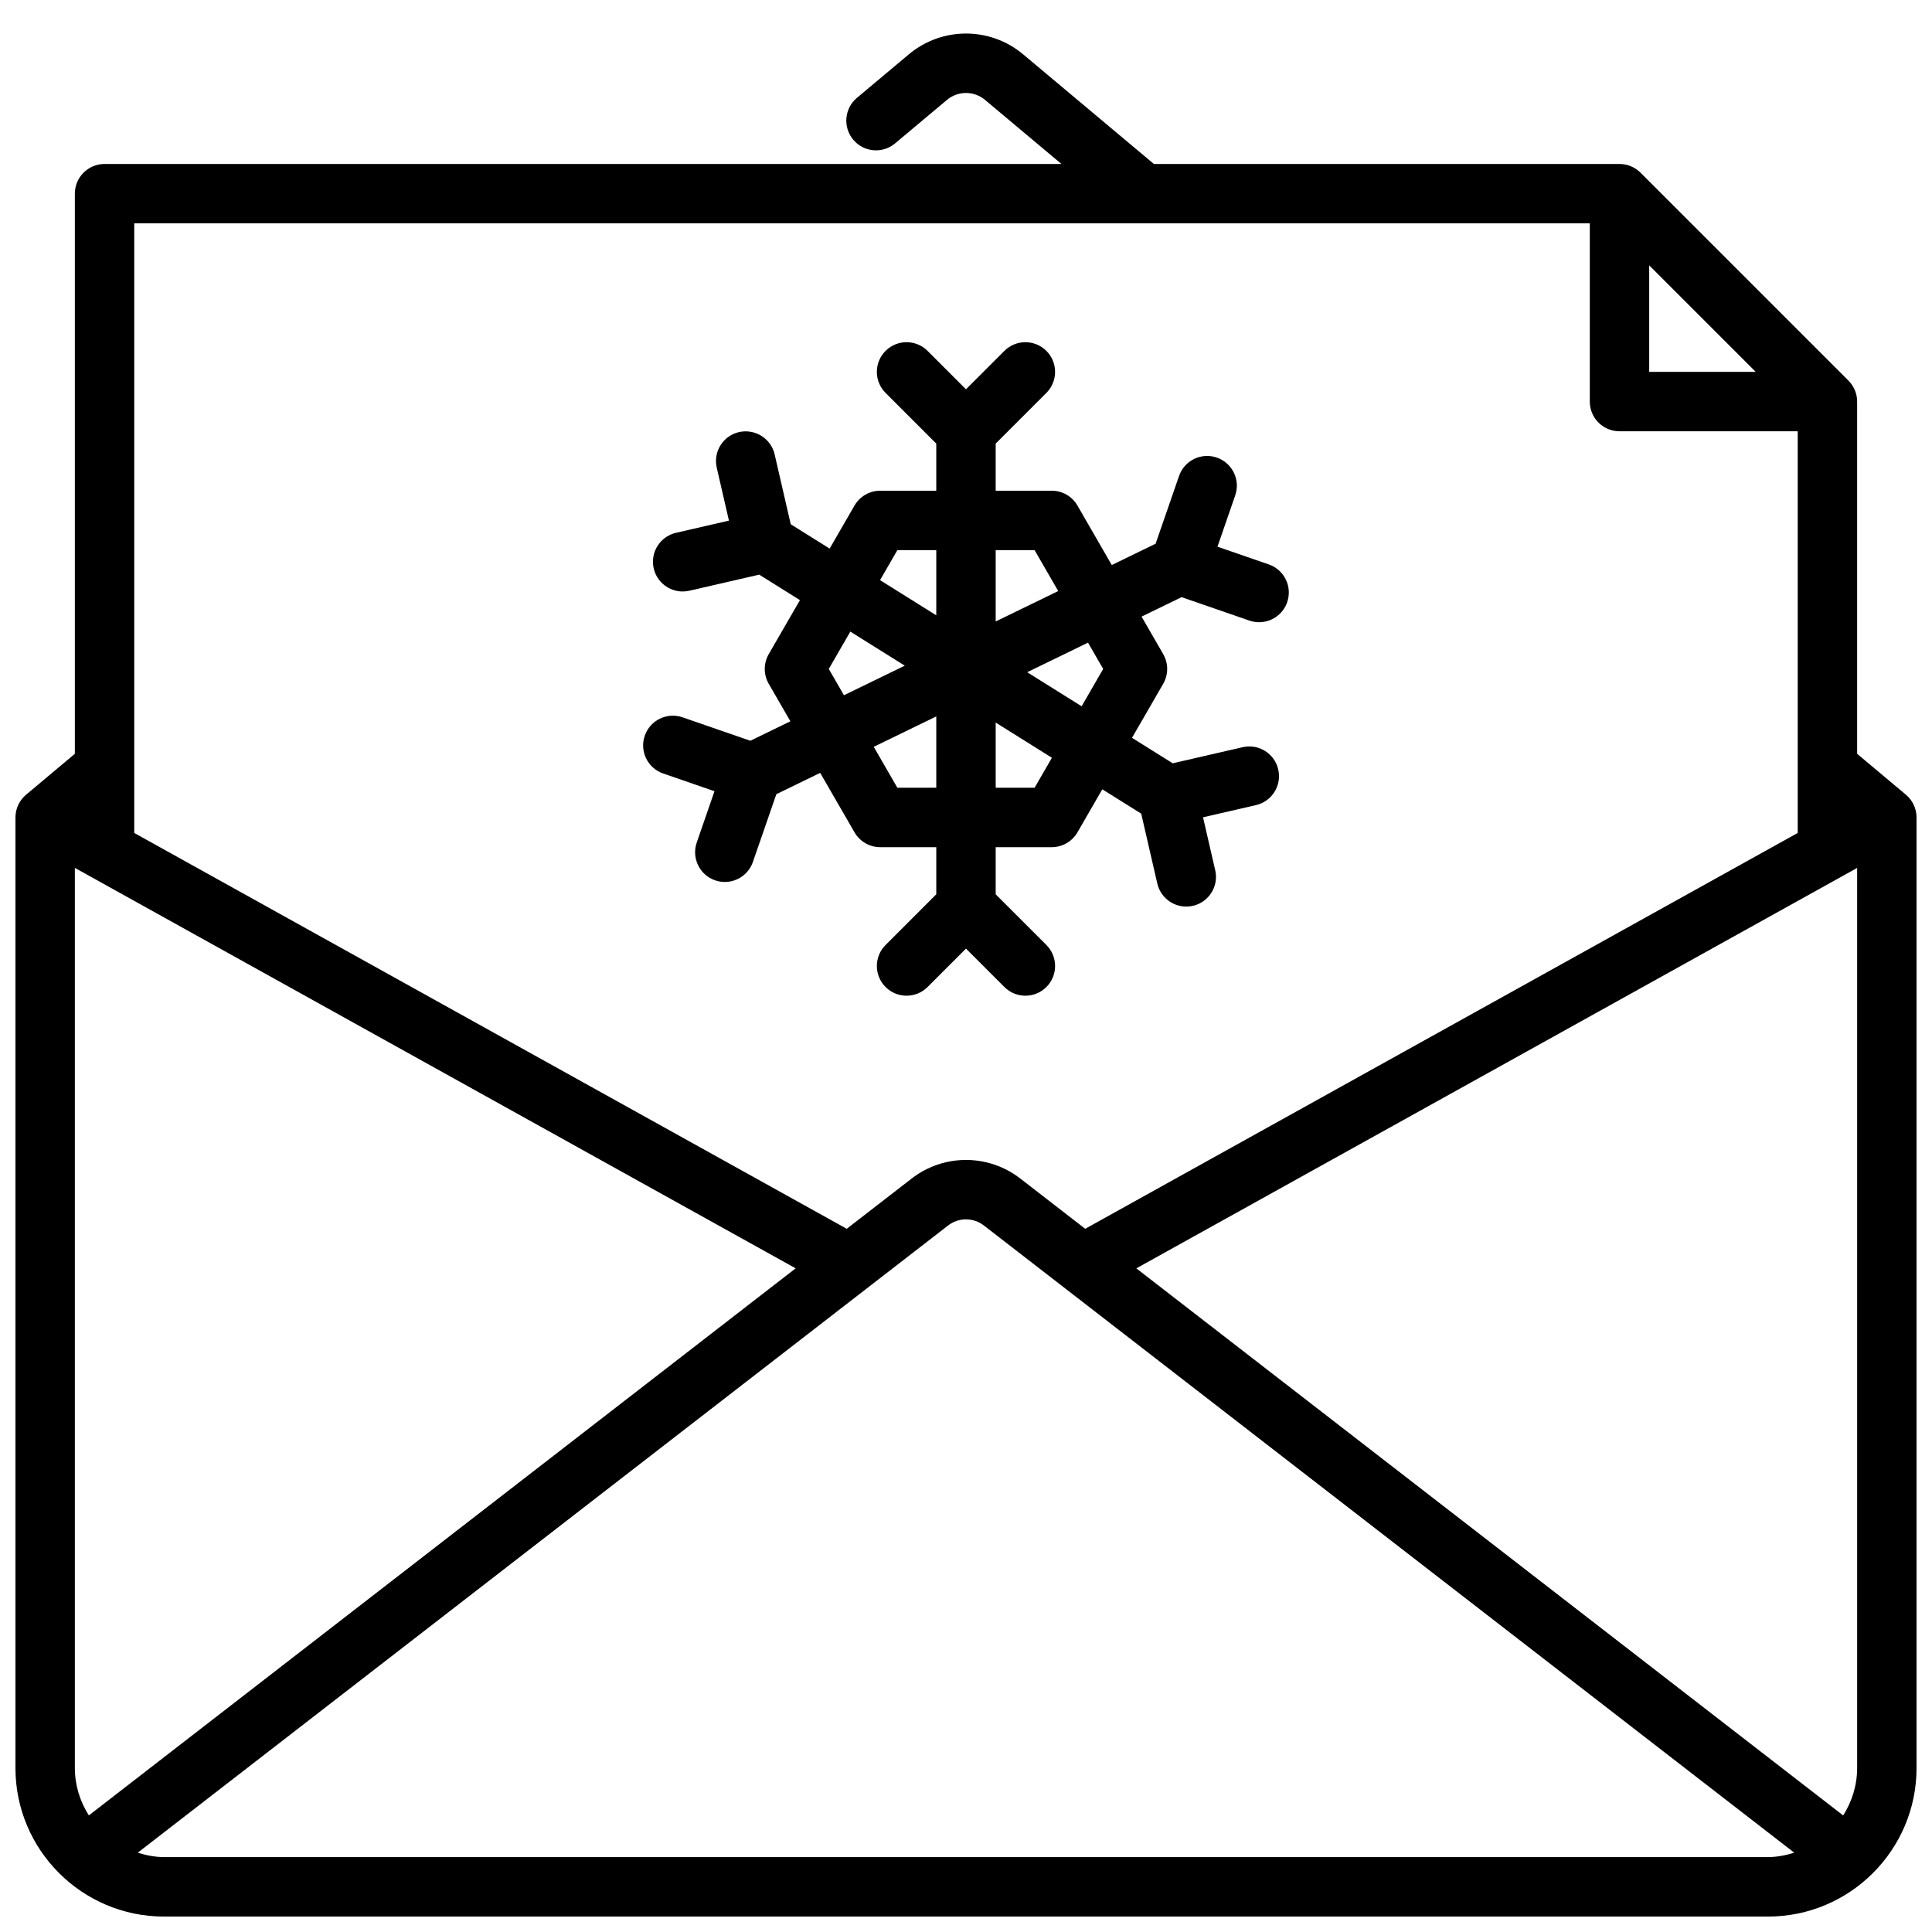 <?xml version="1.0" encoding="UTF-8"?>
<!-- Uploaded to: SVG Repo, www.svgrepo.com, Generator: SVG Repo Mixer Tools -->
<svg width="800px" height="800px" version="1.1" viewBox="144 144 512 512" xmlns="http://www.w3.org/2000/svg">
 <defs>
  <clipPath id="a">
   <path d="m148.09 152h503.81v499.9h-503.81z"/>
  </clipPath>
 </defs>
 <g clip-path="url(#a)">
  <path d="m649.09 354.61-12.93-10.844v-93.336c0-2.086-0.832-4.09-2.305-5.566l-55.105-55.105c-1.477-1.473-3.477-2.305-5.566-2.305h-123.39l-34.621-29.031c-8.793-7.379-21.555-7.379-30.352 0l-13.727 11.512c-3.328 2.789-3.766 7.758-0.977 11.09 2.797 3.336 7.758 3.777 11.094 0.973l13.73-11.512c2.938-2.461 7.18-2.461 10.117 0l20.234 16.969h-253.58c-4.352 0-7.875 3.527-7.875 7.871v148.44l-12.93 10.844c-1.781 1.496-2.812 3.703-2.812 6.031v251.91c0 21.703 17.66 39.359 39.359 39.359h425.09c21.703 0 39.359-17.66 39.359-39.359v-251.91c0-2.328-1.027-4.535-2.812-6.027zm-16.629 270.5-187.32-144.98 191.02-106.12v238.53c0 4.633-1.391 8.922-3.699 12.57zm-51.406-410.79 28.23 28.23h-28.23zm-15.742-11.129v47.23c0 4.348 3.519 7.871 7.871 7.871h47.23v106.45l-188.82 104.9-17.16-13.281c-8.496-6.609-20.363-6.617-28.859-0.016l-17.18 13.297-188.82-104.9v-161.55zm-397.77 421.91c-2.312-3.648-3.703-7.941-3.703-12.57v-238.53l191.02 106.12zm19.914 11.047c-2.434 0-4.738-0.477-6.953-1.164l214.73-166.2c2.812-2.188 6.734-2.18 9.547 0.016l214.71 166.18c-2.211 0.688-4.516 1.164-6.949 1.164z"/>
 </g>
 <path d="m319.74 348.98 13.605 4.699-4.703 13.602c-1.422 4.109 0.762 8.594 4.867 10.012 0.852 0.297 1.723 0.438 2.574 0.438 3.258 0 6.312-2.043 7.441-5.301l6.215-17.961 11.617-5.648 9.098 15.754c1.406 2.438 4.004 3.938 6.82 3.938h14.848v12.484l-13.438 13.438c-3.074 3.074-3.074 8.055 0 11.133 3.074 3.074 8.055 3.074 11.133 0l10.18-10.18 10.18 10.18c1.535 1.535 3.547 2.305 5.562 2.305 2.016 0 4.027-0.77 5.566-2.305 3.074-3.074 3.074-8.055 0-11.133l-13.438-13.438v-12.484h14.852c2.812 0 5.41-1.5 6.82-3.938l6.582-11.402 10.312 6.453 4.266 18.523c0.84 3.641 4.086 6.106 7.668 6.106 0.586 0 1.184-0.066 1.777-0.199 4.234-0.977 6.879-5.199 5.902-9.441l-3.231-14.023 14.031-3.231c4.234-0.977 6.879-5.199 5.902-9.438-0.977-4.238-5.152-6.871-9.441-5.906l-18.523 4.262-10.789-6.75 8.266-14.312c1.406-2.438 1.406-5.434 0-7.871l-5.734-9.934 10.609-5.16 17.965 6.211c0.852 0.293 1.723 0.434 2.574 0.434 3.266 0 6.312-2.043 7.441-5.305 1.422-4.109-0.762-8.59-4.867-10.012l-13.605-4.699 4.703-13.598c1.422-4.109-0.762-8.594-4.867-10.012-4.113-1.434-8.594 0.754-10.016 4.863l-6.215 17.961-11.617 5.648-9.094-15.762c-1.406-2.438-4.004-3.938-6.82-3.938l-14.852 0.004v-12.484l13.438-13.438c3.074-3.074 3.074-8.055 0-11.133-3.074-3.074-8.055-3.074-11.133 0l-10.176 10.18-10.18-10.18c-3.074-3.074-8.055-3.074-11.133 0-3.074 3.074-3.074 8.055 0 11.133l13.438 13.438v12.484h-14.852c-2.812 0-5.41 1.5-6.82 3.938l-6.582 11.402-10.312-6.453-4.266-18.523c-0.977-4.231-5.211-6.848-9.441-5.902-4.234 0.977-6.879 5.199-5.902 9.441l3.231 14.023-14.031 3.231c-4.234 0.977-6.879 5.199-5.902 9.438 0.84 3.644 4.082 6.109 7.664 6.109 0.586 0 1.176-0.066 1.777-0.199l18.523-4.262 10.789 6.75-8.27 14.305c-1.406 2.438-1.406 5.434 0 7.871l5.734 9.934-10.609 5.16-17.965-6.211c-4.129-1.418-8.594 0.758-10.016 4.871-1.422 4.109 0.762 8.59 4.867 10.012zm62.074 3.785-6.262-10.848 16.57-8.059v18.906zm36.363 0h-10.309v-17.277l14.898 9.324zm18.18-31.488-5.715 9.895-14.426-9.027 16.117-7.836zm-18.18-31.488 6.262 10.848-16.57 8.059v-18.906zm-36.363 0h10.309v17.277l-14.898-9.324zm-18.18 31.488 5.715-9.895 14.426 9.027-16.117 7.836z"/>
</svg>